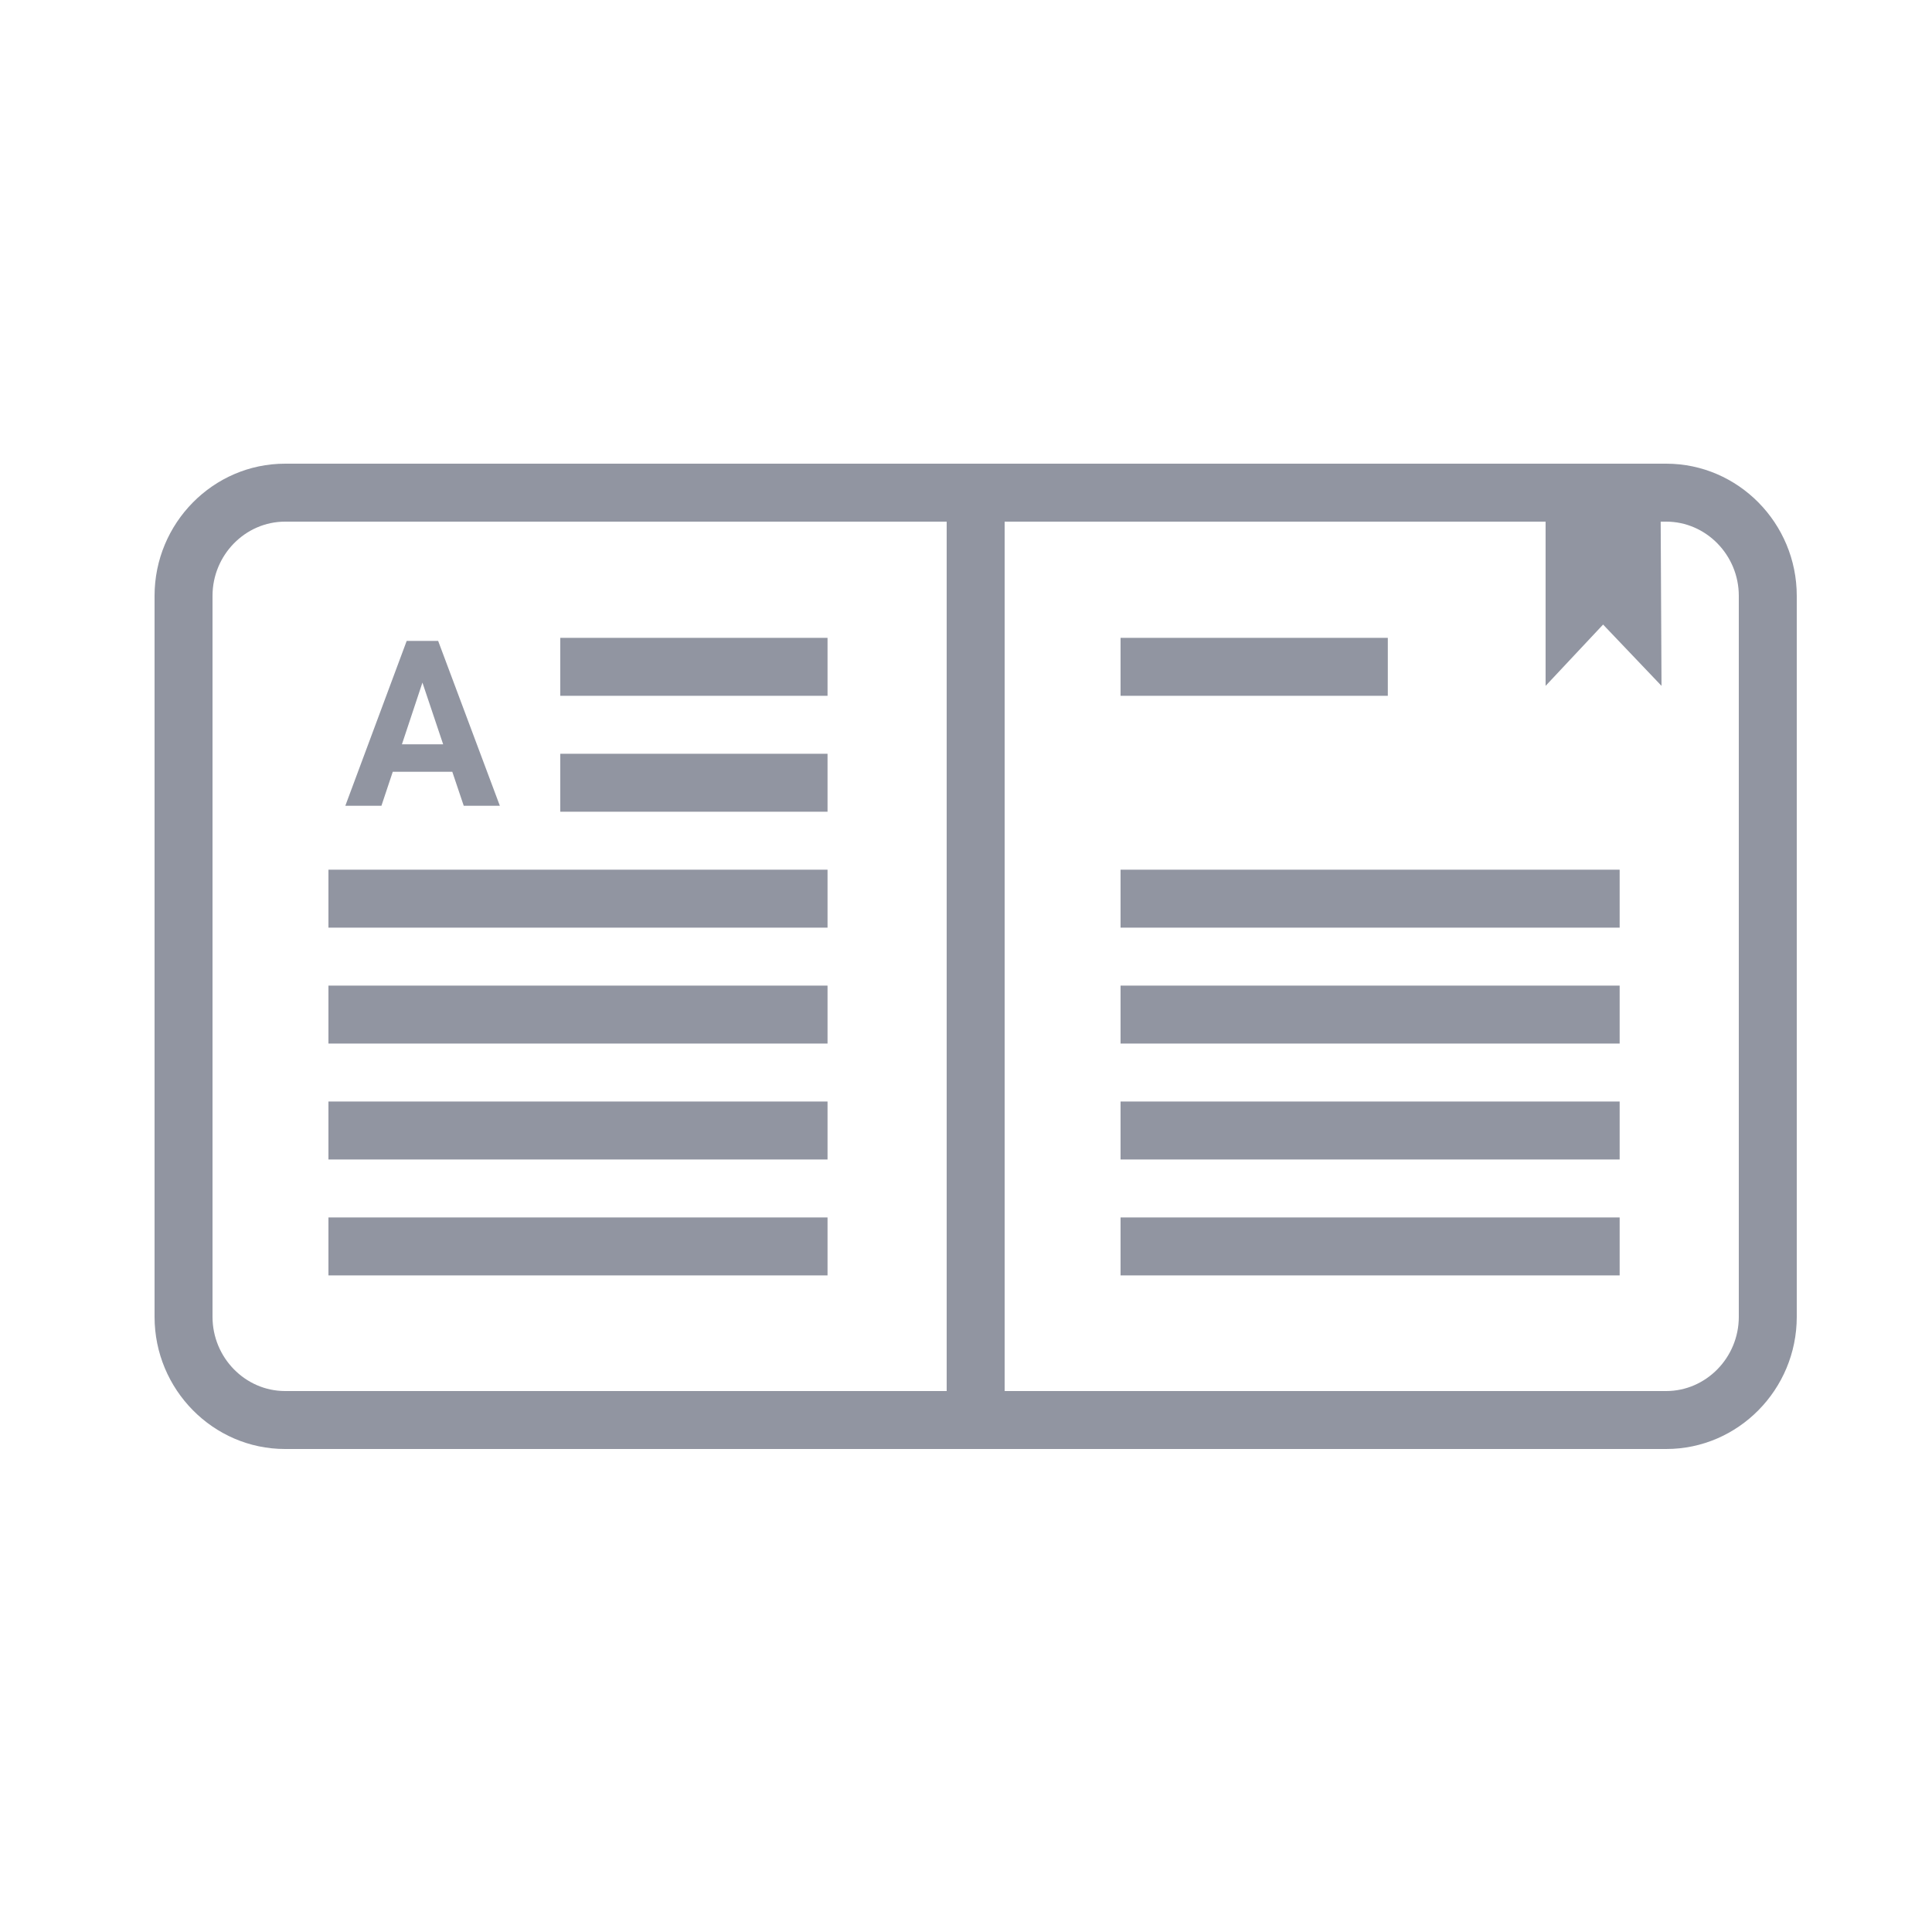 <?xml version="1.0" encoding="UTF-8"?>
<svg width="100px" height="100px" viewBox="0 0 100 100" version="1.1" xmlns="http://www.w3.org/2000/svg" xmlns:xlink="http://www.w3.org/1999/xlink">
    <!-- Generator: Sketch 53.2 (72643) - https://sketchapp.com -->
    <title>icons/ book</title>
    <desc>Created with Sketch.</desc>
    <g id="icons/-book" stroke="none" stroke-width="1" fill="none" fill-rule="evenodd">
        <g id="Group-33" transform="translate(9, 25)" fill="#9195A1">
            <path d="M40,47 L40,2 L5.755,2 C3.698,2 2,3.726 2,5.84 L2,43.16 C2,45.274 3.698,47 5.755,47 L40,47 Z M5.755,50 C2.031,50 -1,46.92 -1,43.16 L-1,5.84 C-1,2.08 2.031,-1 5.755,-1 L43,-1 L43,50 L5.755,50 Z" id="Stroke-1" fill-rule="nonzero"></path>
            <path d="M43,47 L77.244,47 C79.301,47 81,45.274 81,43.16 L81,5.84 C81,3.726 79.301,2 77.244,2 L43,2 L43,47 Z M77.244,50 L40,50 L40,-1 L77.244,-1 C80.969,-1 84,2.08 84,5.84 L84,43.16 C84,46.92 80.969,50 77.244,50 Z" id="Stroke-3" fill-rule="nonzero"></path>
            <path d="M11.804,13.524 L13.937,13.524 L12.865,10.331 L11.804,13.524 Z M14.411,14.948 L11.329,14.948 L10.743,16.706 L8.874,16.706 L12.05,8.174 L13.679,8.174 L16.872,16.706 L15.003,16.706 L14.411,14.948 Z" id="Fill-5"></path>
            <polygon id="Stroke-9" fill-rule="nonzero" points="20 11.015 20 8.015 33.833 8.015 33.833 11.015"></polygon>
            <polygon id="Stroke-11" fill-rule="nonzero" points="20 17.015 20 14.015 33.833 14.015 33.833 17.015"></polygon>
            <polygon id="Stroke-13" fill-rule="nonzero" points="8 23.015 8 20.015 33.833 20.015 33.833 23.015"></polygon>
            <polygon id="Stroke-15" fill-rule="nonzero" points="8 29.015 8 26.015 33.833 26.015 33.833 29.015"></polygon>
            <polygon id="Stroke-17" fill-rule="nonzero" points="8 35.015 8 32.015 33.833 32.015 33.833 35.015"></polygon>
            <polygon id="Stroke-19" fill-rule="nonzero" points="8 41.015 8 38.015 33.833 38.015 33.833 41.015"></polygon>
            <polygon id="Stroke-21" fill-rule="nonzero" points="49 11.015 49 8.015 62.833 8.015 62.833 11.015"></polygon>
            <polygon id="Stroke-23" fill-rule="nonzero" points="49 23.015 49 20.015 74.833 20.015 74.833 23.015"></polygon>
            <polygon id="Stroke-25" fill-rule="nonzero" points="49 29.015 49 26.015 74.833 26.015 74.833 29.015"></polygon>
            <polygon id="Stroke-27" fill-rule="nonzero" points="49 35.015 49 32.015 74.833 32.015 74.833 35.015"></polygon>
            <polygon id="Stroke-29" fill-rule="nonzero" points="49 41.015 49 38.015 74.833 38.015 74.833 41.015"></polygon>
            <polyline id="Fill-31" points="71 0.5 71 10.5 73.976 7.327 77 10.5 76.949 0.568"></polyline>
        </g>
    </g>
</svg>